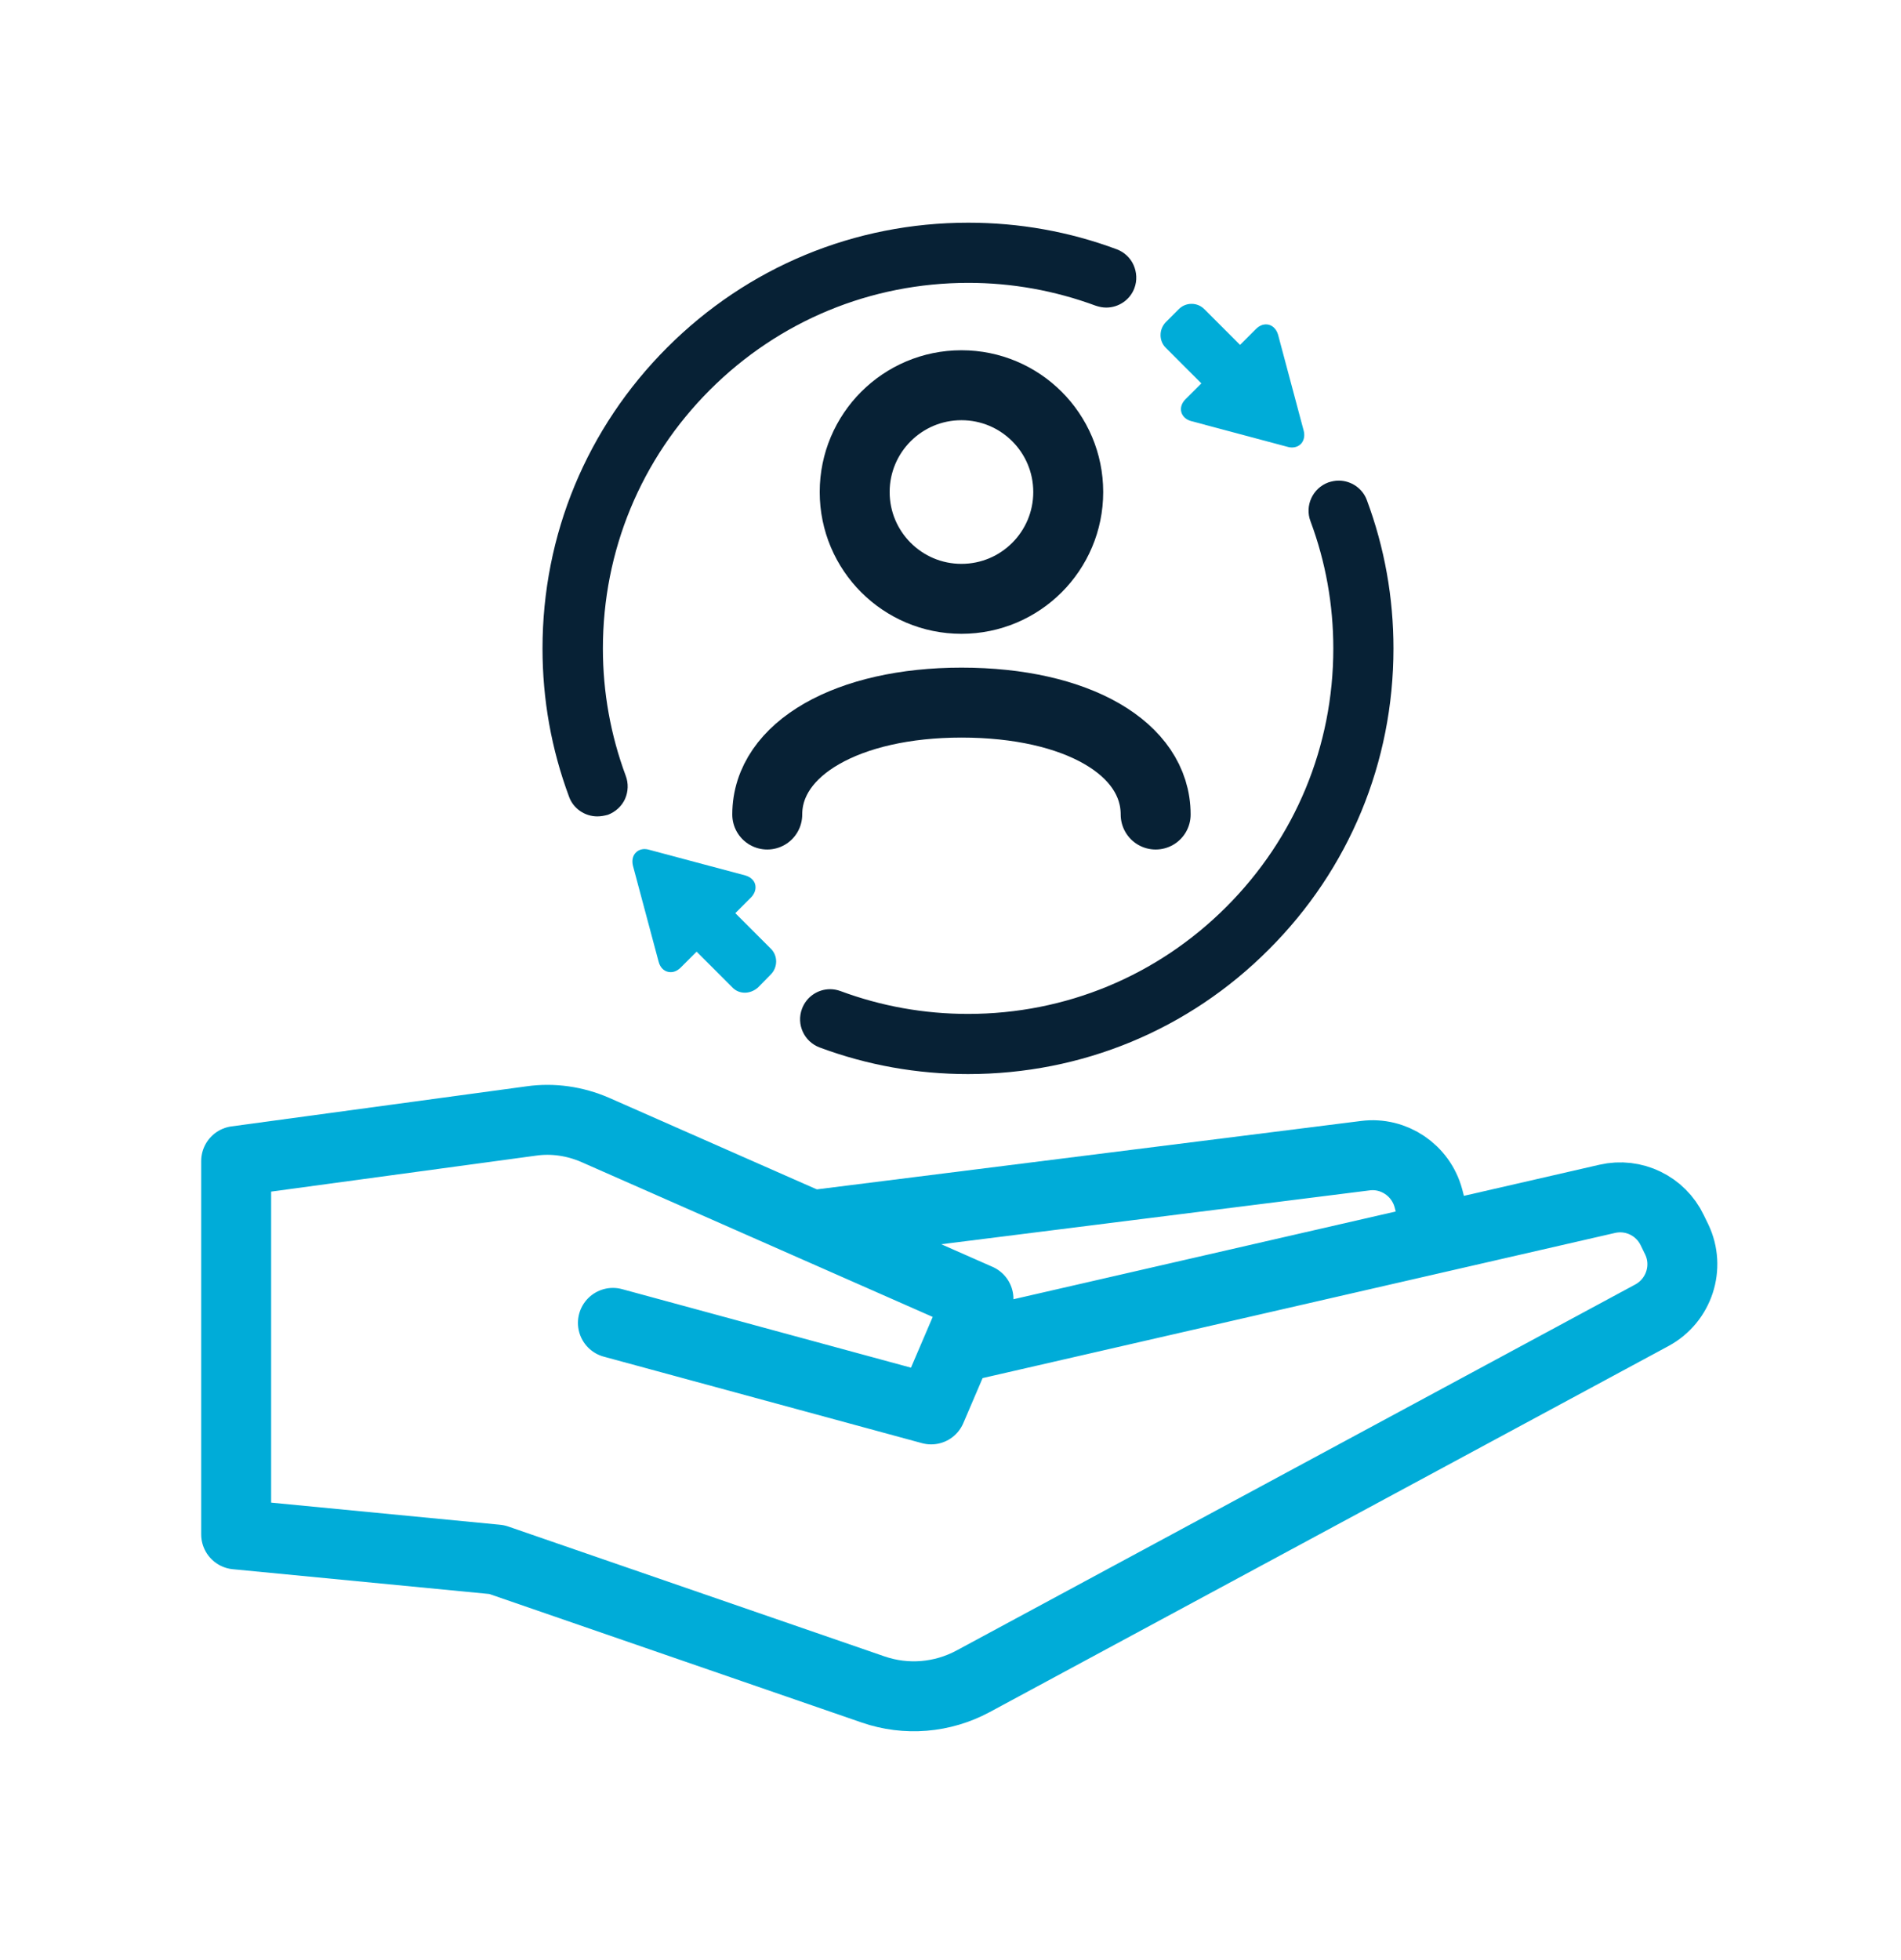 <?xml version="1.0" encoding="utf-8"?>
<!-- Generator: Adobe Illustrator 25.2.1, SVG Export Plug-In . SVG Version: 6.00 Build 0)  -->
<svg version="1.1" id="Layer_1" xmlns="http://www.w3.org/2000/svg" xmlns:xlink="http://www.w3.org/1999/xlink" x="0px" y="0px"
	 viewBox="0 0 81.54 84.05" style="enable-background:new 0 0 81.54 84.05;" xml:space="preserve">
<style type="text/css">
	.st0{fill:#072135;}
	.st1{fill:#00ACD8;}
	.st2{fill:none;stroke:#072135;stroke-width:3;stroke-miterlimit:10;}
	.st3{fill:none;stroke:#072135;stroke-width:3;stroke-linecap:round;stroke-linejoin:round;stroke-miterlimit:10;}
	.st4{fill:none;stroke:#00ACD8;stroke-width:3;stroke-linecap:round;stroke-linejoin:round;stroke-miterlimit:10;}
</style>
<g>
	<g>
		<path class="st0" d="M41.52,46.06c-2.18,0-4.32-0.38-6.36-1.14c-0.67-0.25-1.01-0.99-0.76-1.66c0.19-0.51,0.67-0.84,1.21-0.84
			c0.15,0,0.3,0.03,0.44,0.08c1.75,0.65,3.59,0.98,5.47,0.98c4.19,0,8.12-1.63,11.08-4.59c2.96-2.96,4.59-6.89,4.59-11.08
			c0-1.88-0.33-3.72-0.98-5.46c-0.25-0.66,0.09-1.41,0.76-1.66c0.15-0.05,0.3-0.08,0.45-0.08c0.54,0,1.03,0.34,1.21,0.84
			c0.76,2.04,1.14,4.18,1.14,6.36c0,4.88-1.9,9.47-5.35,12.91C50.99,44.16,46.41,46.06,41.52,46.06L41.52,46.06z"/>
		<path class="st1" d="M55.41,19.19c-0.06,0-0.13-0.01-0.19-0.03l-4.12-1.1c-0.23-0.06-0.38-0.21-0.43-0.39
			c-0.05-0.19,0.02-0.39,0.18-0.55l0.68-0.68L50,14.91c-0.14-0.14-0.22-0.33-0.22-0.54c0-0.21,0.08-0.4,0.22-0.55l0.56-0.56
			c0.15-0.15,0.34-0.23,0.55-0.23c0.21,0,0.4,0.08,0.55,0.23l1.53,1.53l0.68-0.68c0.16-0.16,0.32-0.2,0.43-0.2
			c0.24,0,0.44,0.17,0.52,0.44l1.1,4.12c0.05,0.2,0.02,0.38-0.08,0.52C55.74,19.12,55.59,19.19,55.41,19.19z"/>
		<path class="st1" d="M31.95,42.57c-0.21,0-0.4-0.08-0.54-0.23l-1.53-1.53l-0.68,0.68c-0.16,0.16-0.32,0.2-0.43,0.2
			c-0.25,0-0.45-0.17-0.52-0.45l-1.1-4.11c-0.05-0.2-0.02-0.39,0.08-0.52c0.1-0.13,0.25-0.2,0.42-0.2c0.06,0,0.13,0.01,0.19,0.03
			l4.12,1.1c0.22,0.06,0.38,0.2,0.43,0.38c0.05,0.19-0.01,0.39-0.17,0.56l-0.68,0.68l1.53,1.53c0.3,0.3,0.29,0.79,0,1.09l-0.56,0.57
			C32.35,42.49,32.15,42.57,31.95,42.57z"/>
		<path class="st0" d="M25.62,35.01c-0.54,0-1.03-0.34-1.21-0.84c-0.76-2.04-1.14-4.18-1.14-6.36c0-4.88,1.9-9.46,5.35-12.91
			c3.45-3.45,8.03-5.35,12.91-5.35c2.19,0,4.33,0.38,6.37,1.14c0.32,0.12,0.58,0.36,0.72,0.67c0.14,0.31,0.16,0.67,0.04,0.99
			c-0.18,0.5-0.67,0.84-1.21,0.84c-0.15,0-0.3-0.03-0.45-0.08c-1.76-0.65-3.6-0.98-5.46-0.98c-4.19,0-8.13,1.63-11.09,4.59
			c-2.96,2.96-4.59,6.9-4.59,11.09c0,1.87,0.33,3.71,0.98,5.46c0.12,0.32,0.11,0.67-0.03,0.99c-0.14,0.31-0.4,0.55-0.73,0.68
			C25.93,34.98,25.78,35.01,25.62,35.01z"/>
		<circle class="st2" cx="41.24" cy="21.1" r="4.58"/>
		<path class="st3" d="M32.91,34.93c0-2.84,3.47-4.8,8.33-4.8c4.95,0,8.33,1.96,8.33,4.8"/>
	</g>
	<g>
		<path class="st4" d="M41.4,57.73l27.54-6.32c1.13-0.26,2.29,0.3,2.79,1.35l0.19,0.39c0.57,1.19,0.1,2.62-1.06,3.25L41.74,72.1
			c-1.32,0.71-2.87,0.84-4.29,0.35l-16.14-5.57L10.13,65.8V49.79l12.67-1.72c0.92-0.13,1.86,0.01,2.72,0.38l16.45,7.25l-2.03,4.74
			l-13.65-3.71"/>
		<path class="st4" d="M34.85,52.54l23.71-2.98c1.23-0.16,2.39,0.63,2.71,1.83l0.33,1.26"/>
	</g>
</g>
</svg>
